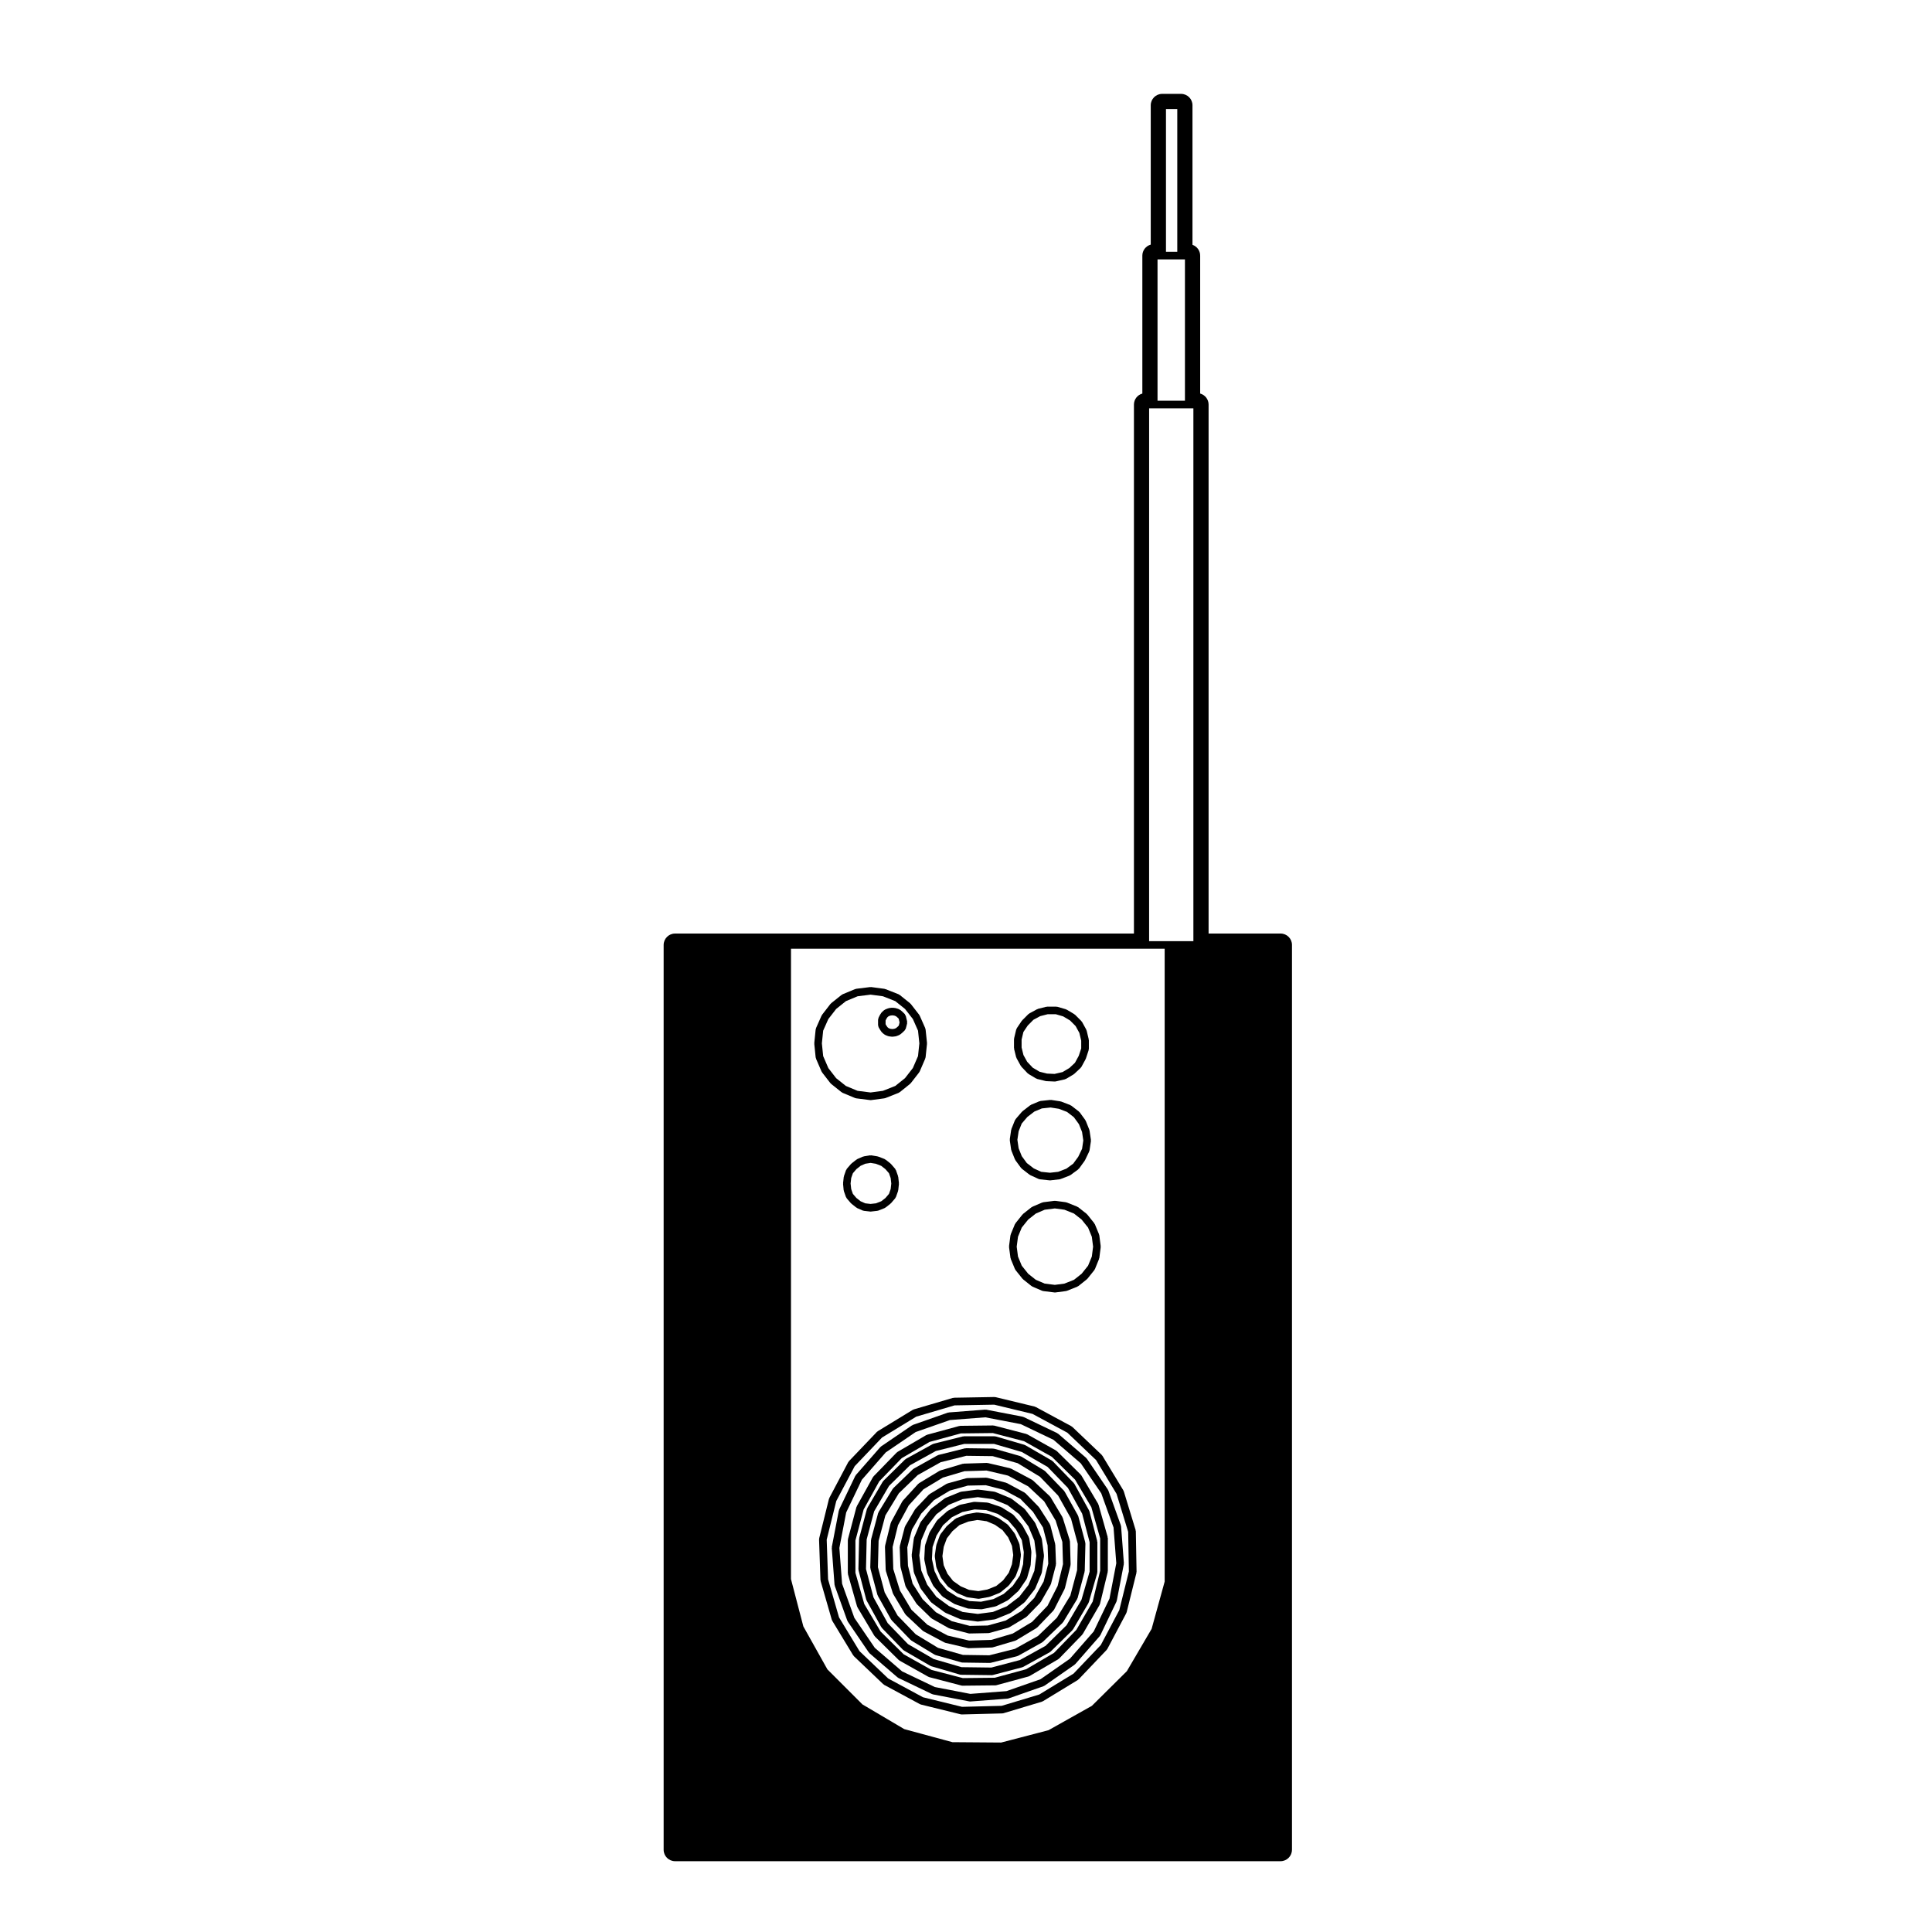 <?xml version="1.0" encoding="UTF-8"?>
<!-- Uploaded to: SVG Repo, www.svgrepo.com, Generator: SVG Repo Mixer Tools -->
<svg fill="#000000" width="800px" height="800px" version="1.1" viewBox="144 144 512 512" xmlns="http://www.w3.org/2000/svg">
 <g>
  <path d="m390.29 550.2-1.117 3.254c-0.016 0.047 0.016 0.09 0.012 0.133-0.012 0.055-0.059 0.086-0.066 0.141l-0.18 3.441c0 0.051 0.047 0.086 0.051 0.137 0.004 0.047-0.035 0.082-0.023 0.125l0.734 3.438c0.012 0.051 0.055 0.074 0.074 0.117 0.012 0.035-0.016 0.074 0.004 0.105l1.492 3.066c0.023 0.055 0.082 0.082 0.109 0.125 0.02 0.023 0.004 0.066 0.031 0.09l2.223 2.594c0.035 0.039 0.098 0.023 0.125 0.059 0.051 0.047 0.051 0.105 0.105 0.141l2.973 1.855c0.047 0.031 0.102 0.02 0.145 0.047 0.023 0.012 0.035 0.047 0.066 0.055l3.352 1.125c0.086 0.023 0.168 0.035 0.25 0.047 0.004 0 0.012 0.004 0.016 0.004h0.035c0.012 0 0.016 0.004 0.02 0.004h0.004l3.273 0.176c0.02 0.004 0.035 0.004 0.055 0.004 0.07 0 0.137-0.012 0.207-0.023l3.531-0.734c0.023-0.004 0.035-0.031 0.059-0.039 0.059-0.016 0.121-0.016 0.188-0.047l2.973-1.492c0.039-0.02 0.051-0.07 0.086-0.102 0.039-0.023 0.098-0.016 0.133-0.051l2.606-2.324c0.039-0.035 0.031-0.09 0.066-0.125 0.023-0.031 0.074-0.02 0.102-0.055l2.035-2.973c0.031-0.047 0.012-0.098 0.031-0.137 0.031-0.059 0.09-0.098 0.105-0.156l0.926-3.254c0.012-0.039-0.02-0.074-0.016-0.109 0.012-0.039 0.051-0.066 0.051-0.105l0.195-3.43c0.004-0.039-0.035-0.07-0.035-0.105-0.004-0.039 0.031-0.07 0.023-0.109l-0.559-3.441c-0.012-0.059-0.07-0.09-0.09-0.141-0.02-0.059 0.012-0.121-0.02-0.176l-1.672-3.062c-0.02-0.035-0.066-0.035-0.086-0.07-0.02-0.031-0.012-0.074-0.035-0.105l-2.223-2.602c-0.035-0.047-0.098-0.035-0.137-0.07-0.039-0.039-0.047-0.105-0.098-0.133l-2.973-1.859c-0.039-0.023-0.09-0.004-0.125-0.02-0.039-0.02-0.051-0.066-0.09-0.082l-3.344-1.113c-0.051-0.016-0.098 0.02-0.141 0.012-0.047-0.012-0.074-0.055-0.121-0.059l-3.352-0.188c-0.016-0.004-0.035-0.004-0.055-0.004-0.039 0-0.07 0.039-0.105 0.047-0.035 0.004-0.066-0.023-0.102-0.02l-3.523 0.742c-0.047 0.012-0.066 0.059-0.105 0.074-0.039 0.016-0.09-0.016-0.133 0.012l-2.977 1.48c-0.039 0.02-0.051 0.074-0.086 0.102-0.047 0.031-0.105 0.016-0.141 0.051l-2.594 2.324c-0.039 0.035-0.031 0.098-0.066 0.133-0.031 0.039-0.09 0.039-0.117 0.086l-1.859 2.973c-0.023 0.035 0 0.082-0.02 0.117-0.016 0.02-0.066 0.047-0.082 0.082zm5.996-4.133 2.727-1.355 3.266-0.695 3.074 0.172 3.094 1.027 2.754 1.727 2.055 2.398 1.543 2.828 0.52 3.164-0.188 3.195-0.852 2.992-1.879 2.746-2.41 2.144-2.746 1.375-3.266 0.684-3.059-0.168-3.109-1.043-2.754-1.719-2.023-2.371-1.379-2.836-0.684-3.18 0.168-3.18 1.031-3.008 1.727-2.75z"/>
  <path d="m382.43 554 0.188 5.109c0 0.047 0.047 0.07 0.051 0.109 0.004 0.035-0.023 0.07-0.016 0.105l1.305 5.012c0.016 0.066 0.074 0.098 0.102 0.145 0.02 0.047 0 0.098 0.023 0.137l2.785 4.359c0.02 0.031 0.07 0.02 0.09 0.051 0.035 0.039 0.02 0.102 0.059 0.133l3.719 3.629c0.035 0.035 0.09 0.023 0.125 0.055 0.035 0.023 0.039 0.074 0.082 0.102l4.453 2.508c0.059 0.031 0.117 0.031 0.176 0.051 0.031 0.012 0.039 0.039 0.07 0.051l5.019 1.301c0.086 0.023 0.168 0.035 0.25 0.035h0.02l5.012-0.098c0.004 0 0.004-0.004 0.012-0.004 0.082 0 0.156-0.016 0.242-0.035l5.012-1.391c0.035-0.012 0.047-0.047 0.074-0.059 0.059-0.02 0.121-0.016 0.176-0.051l4.465-2.691c0.039-0.023 0.047-0.082 0.082-0.105 0.035-0.031 0.09-0.02 0.121-0.055l3.523-3.621c0.039-0.039 0.023-0.105 0.059-0.145 0.023-0.031 0.074-0.02 0.098-0.055l2.606-4.559c0.02-0.039 0-0.086 0.016-0.121 0.02-0.047 0.07-0.07 0.086-0.121l1.305-5.008c0.016-0.051-0.023-0.098-0.02-0.141 0.004-0.055 0.055-0.098 0.055-0.145l-0.188-5.113c0-0.039-0.047-0.07-0.051-0.105-0.004-0.035 0.023-0.07 0.016-0.105l-1.301-5.008c-0.016-0.055-0.074-0.082-0.098-0.125-0.023-0.055 0-0.109-0.031-0.16l-2.793-4.367c-0.02-0.031-0.066-0.031-0.09-0.059-0.02-0.031-0.012-0.074-0.039-0.105l-3.527-3.621c-0.039-0.039-0.105-0.031-0.145-0.066-0.047-0.031-0.051-0.098-0.102-0.117l-4.644-2.504c-0.039-0.02-0.082 0.004-0.121-0.016-0.039-0.016-0.055-0.066-0.102-0.074l-5.008-1.305c-0.051-0.016-0.086 0.023-0.125 0.016-0.051-0.004-0.082-0.051-0.125-0.051h-0.02l-5.023 0.102c-0.051 0-0.082 0.051-0.121 0.055-0.051 0.004-0.086-0.023-0.125-0.016l-5.012 1.387c-0.051 0.016-0.066 0.066-0.105 0.086-0.051 0.02-0.102-0.004-0.141 0.023l-4.457 2.691c-0.047 0.023-0.047 0.082-0.082 0.105-0.047 0.031-0.102 0.02-0.133 0.059l-3.527 3.719c-0.031 0.035-0.02 0.082-0.047 0.109-0.023 0.031-0.074 0.035-0.098 0.074l-2.613 4.445c-0.023 0.047 0 0.09-0.02 0.133-0.02 0.051-0.07 0.07-0.086 0.117l-1.309 5.019c-0.016 0.051 0.023 0.098 0.02 0.141-0.004 0.059-0.051 0.098-0.051 0.148zm5.719-8.895 3.367-3.547 4.219-2.543 4.746-1.316 4.769-0.098 4.758 1.234 4.387 2.367 3.356 3.445 2.648 4.152 1.223 4.727 0.176 4.875-1.23 4.727-2.473 4.336-3.352 3.441-4.227 2.555-4.746 1.316-4.766 0.098-4.742-1.23-4.223-2.379-3.547-3.465-2.637-4.125-1.234-4.734-0.176-4.867 1.234-4.731z"/>
  <path d="m386.16 551.79-0.555 4.277c-0.004 0.051 0.035 0.086 0.035 0.125 0 0.039-0.039 0.082-0.035 0.125l0.555 4.277c0.004 0.055 0.055 0.082 0.07 0.125 0.012 0.047-0.02 0.09 0 0.133l1.672 3.988c0.02 0.055 0.074 0.082 0.105 0.121 0.016 0.031 0 0.07 0.023 0.102l2.606 3.441c0.031 0.039 0.09 0.023 0.121 0.059 0.039 0.047 0.035 0.105 0.086 0.141l3.527 2.594c0.039 0.031 0.09 0.02 0.125 0.047 0.031 0.016 0.035 0.055 0.07 0.07l3.894 1.676c0.074 0.031 0.145 0.035 0.223 0.051 0.02 0 0.031 0.02 0.051 0.023l4.273 0.555c0.047 0.004 0.086 0.012 0.125 0.012 0.039 0 0.086-0.004 0.125-0.012l4.277-0.555c0.016 0 0.023-0.02 0.039-0.023 0.074-0.012 0.141-0.012 0.211-0.039l3.894-1.578c0.039-0.016 0.051-0.066 0.086-0.086 0.051-0.023 0.105-0.016 0.145-0.051l3.535-2.691c0.047-0.035 0.039-0.09 0.074-0.125 0.031-0.031 0.086-0.02 0.109-0.055l2.602-3.344c0.023-0.031 0.012-0.074 0.031-0.105 0.031-0.047 0.082-0.07 0.105-0.121l1.668-3.988c0.02-0.047-0.012-0.086 0-0.125 0.016-0.051 0.066-0.082 0.07-0.125l0.559-4.273c0.004-0.051-0.035-0.086-0.035-0.133 0-0.047 0.039-0.086 0.035-0.133l-0.559-4.277c-0.004-0.051-0.055-0.074-0.07-0.117-0.012-0.047 0.02-0.098 0-0.137l-1.668-3.996c-0.02-0.047-0.074-0.055-0.102-0.102-0.02-0.035 0-0.086-0.031-0.117l-2.602-3.441c-0.031-0.039-0.086-0.035-0.117-0.07-0.031-0.035-0.031-0.098-0.07-0.121l-3.352-2.602c-0.039-0.031-0.098-0.016-0.137-0.039-0.039-0.023-0.051-0.074-0.098-0.098l-4.086-1.676c-0.047-0.02-0.09 0.012-0.137 0-0.047-0.016-0.07-0.066-0.117-0.07l-4.277-0.551c-0.055-0.004-0.082 0.035-0.125 0.035-0.047 0-0.082-0.039-0.125-0.035l-4.273 0.551c-0.051 0.004-0.07 0.055-0.109 0.066-0.051 0.016-0.098-0.02-0.137 0l-3.894 1.586c-0.047 0.02-0.059 0.074-0.102 0.102-0.047 0.023-0.098 0.004-0.133 0.035l-3.527 2.684c-0.039 0.031-0.035 0.082-0.066 0.109-0.035 0.035-0.098 0.031-0.121 0.07l-2.606 3.344c-0.031 0.039-0.016 0.098-0.035 0.133-0.023 0.047-0.082 0.055-0.102 0.102l-1.672 3.988c-0.02 0.051 0.012 0.102 0 0.145 0 0.051-0.051 0.07-0.055 0.121zm5.992-6.492 3.305-2.519 3.664-1.496 4.004-0.52 4.019 0.523 3.828 1.57 3.144 2.438 2.43 3.215 1.57 3.769 0.523 4.012-0.523 4.004-1.566 3.734-2.445 3.148-3.316 2.523-3.664 1.484-4.012 0.523-4-0.523-3.648-1.578-3.309-2.434-2.438-3.223-1.57-3.75-0.523-4.012 0.523-4.012 1.57-3.734z"/>
  <path d="m394.91 548.43-1.668 2.137c-0.035 0.047-0.016 0.105-0.039 0.145-0.031 0.051-0.098 0.07-0.109 0.121l-0.926 2.508c-0.016 0.035 0.016 0.07 0.004 0.105-0.012 0.039-0.055 0.059-0.059 0.105l-0.379 2.684c-0.012 0.055 0.035 0.09 0.035 0.141 0 0.051-0.047 0.09-0.035 0.137l0.379 2.699c0.012 0.055 0.059 0.086 0.074 0.137 0.016 0.047-0.016 0.09 0.004 0.133l1.113 2.508c0.023 0.051 0.074 0.074 0.105 0.117 0.016 0.031 0.004 0.066 0.023 0.098l1.668 2.137c0.031 0.039 0.09 0.023 0.121 0.059 0.039 0.047 0.039 0.105 0.09 0.141l2.231 1.57c0.035 0.023 0.082 0.02 0.117 0.039 0.031 0.016 0.035 0.055 0.07 0.07l2.414 1.02c0.07 0.031 0.137 0.031 0.211 0.047 0.016 0 0.023 0.02 0.047 0.023l2.793 0.379c0.051 0.004 0.098 0.012 0.137 0.012 0.059 0 0.117-0.004 0.176-0.016l2.602-0.469c0.016-0.004 0.023-0.02 0.039-0.023 0.051-0.016 0.105-0.012 0.152-0.031l2.606-1.023c0.051-0.02 0.059-0.082 0.105-0.105 0.051-0.031 0.109-0.02 0.16-0.059l2.039-1.676c0.039-0.031 0.031-0.086 0.066-0.121 0.031-0.031 0.082-0.016 0.105-0.051l1.668-2.223c0.023-0.035 0.012-0.082 0.031-0.109 0.031-0.051 0.086-0.082 0.105-0.137l0.938-2.504c0.016-0.039-0.016-0.074-0.004-0.105 0.012-0.047 0.055-0.066 0.059-0.105l0.371-2.695c0.004-0.051-0.035-0.09-0.035-0.137s0.039-0.09 0.035-0.137l-0.371-2.695c-0.012-0.055-0.059-0.082-0.074-0.121-0.016-0.051 0.016-0.102-0.004-0.145l-1.117-2.504c-0.02-0.047-0.07-0.051-0.098-0.09-0.023-0.039-0.004-0.09-0.035-0.121l-1.672-2.137c-0.035-0.047-0.098-0.039-0.133-0.074-0.035-0.039-0.035-0.102-0.082-0.125l-2.227-1.57c-0.035-0.023-0.074-0.004-0.105-0.023-0.039-0.02-0.047-0.07-0.086-0.086l-2.414-1.023c-0.051-0.02-0.098 0.012-0.141 0-0.047-0.016-0.07-0.066-0.117-0.07l-2.785-0.367c-0.055-0.004-0.098 0.039-0.145 0.039-0.059 0-0.102-0.047-0.156-0.035l-2.606 0.457c-0.039 0.004-0.055 0.047-0.09 0.055-0.039 0.012-0.07-0.016-0.105 0l-2.594 1.02c-0.059 0.023-0.074 0.09-0.125 0.121s-0.109 0.016-0.16 0.055l-2.051 1.773c-0.031 0.023-0.02 0.066-0.047 0.098-0.039 0.004-0.082-0.004-0.102 0.027zm3.371-0.273 2.348-0.926 2.348-0.414 2.484 0.328 2.211 0.941 2.004 1.414 1.5 1.918 1.008 2.258 0.332 2.418-0.336 2.445-0.848 2.266-1.512 2.016-1.809 1.484-2.371 0.938-2.348 0.422-2.488-0.336-2.207-0.938-2.012-1.414-1.496-1.914-1.004-2.266-0.336-2.418 0.344-2.449 0.832-2.258 1.5-1.918z"/>
  <path d="m380.05 547.6-1.492 6.031c-0.012 0.051 0.023 0.09 0.02 0.137s-0.051 0.086-0.051 0.133l0.188 6.133c0 0.051 0.051 0.082 0.059 0.125 0.004 0.051-0.031 0.098-0.016 0.141l1.859 5.945c0.016 0.047 0.059 0.07 0.082 0.105 0.016 0.035-0.004 0.074 0.016 0.105l3.164 5.297c0.023 0.039 0.082 0.023 0.105 0.059 0.035 0.051 0.023 0.109 0.07 0.156l4.453 4.176c0.035 0.035 0.09 0.023 0.125 0.055 0.039 0.023 0.047 0.082 0.09 0.105l5.57 2.973c0.055 0.031 0.121 0.023 0.18 0.047 0.023 0.012 0.035 0.039 0.059 0.047l5.949 1.391c0.082 0.02 0.156 0.031 0.23 0.031h0.031l6.121-0.188c0.004 0 0.012-0.004 0.016-0.004 0.082-0.004 0.16-0.016 0.242-0.039l5.949-1.758c0.031-0.012 0.039-0.047 0.07-0.055 0.055-0.023 0.109-0.02 0.168-0.051l5.387-3.254c0.039-0.023 0.047-0.082 0.082-0.105 0.039-0.031 0.098-0.02 0.125-0.055l4.273-4.465c0.023-0.031 0.016-0.07 0.039-0.102 0.039-0.051 0.102-0.082 0.133-0.141l2.785-5.477c0.02-0.035-0.004-0.074 0.012-0.105 0.016-0.039 0.059-0.066 0.07-0.105l1.484-6.031c0.012-0.051-0.023-0.09-0.02-0.137 0.004-0.047 0.051-0.086 0.051-0.133l-0.18-6.137c0-0.051-0.055-0.074-0.066-0.121-0.004-0.051 0.031-0.102 0.016-0.145l-1.859-5.941c-0.016-0.039-0.059-0.055-0.074-0.09-0.02-0.047 0.004-0.09-0.02-0.125l-3.16-5.301c-0.031-0.047-0.086-0.051-0.117-0.09-0.031-0.039-0.02-0.098-0.059-0.125l-4.457-4.18c-0.035-0.035-0.09-0.02-0.125-0.051s-0.047-0.086-0.09-0.105l-5.57-2.969c-0.039-0.02-0.09 0-0.133-0.012-0.047-0.02-0.059-0.07-0.105-0.082l-5.941-1.395c-0.047-0.012-0.074 0.02-0.117 0.02-0.039-0.012-0.07-0.051-0.109-0.051h-0.031l-6.133 0.188c-0.051 0.004-0.074 0.051-0.121 0.059-0.047 0.004-0.09-0.031-0.133-0.02l-5.945 1.773c-0.047 0.012-0.059 0.059-0.105 0.082-0.047 0.02-0.09-0.004-0.133 0.02l-5.391 3.254c-0.047 0.031-0.051 0.09-0.09 0.117-0.039 0.035-0.102 0.023-0.133 0.066l-4.082 4.457c-0.031 0.035-0.02 0.082-0.047 0.117-0.023 0.035-0.082 0.039-0.102 0.082l-2.973 5.481c-0.023 0.047 0 0.09-0.016 0.133 0 0.031-0.066 0.059-0.078 0.102zm4.781-4.66 3.891-4.254 5.16-3.113 5.699-1.691 5.856-0.176 5.684 1.34 5.352 2.848 4.246 3.981 3.039 5.098 1.777 5.668 0.172 5.875-1.422 5.773-2.672 5.246-4.082 4.266-5.152 3.113-5.684 1.676-5.883 0.176-5.672-1.328-5.352-2.852-4.242-3.977-3.043-5.094-1.773-5.688-0.176-5.856 1.426-5.769z"/>
  <path d="m376.78 415.93c0.023 0.082-0.012 0.168 0.035 0.25l0.367 0.648c0.004 0.012 0.023 0.004 0.031 0.016 0.012 0.02 0 0.039 0.012 0.051l0.371 0.559c0.023 0.035 0.082 0.02 0.105 0.055 0.039 0.047 0.035 0.109 0.082 0.152l0.551 0.465c0.055 0.047 0.121 0.035 0.18 0.07 0.047 0.02 0.059 0.082 0.105 0.102l0.746 0.289c0.07 0.031 0.137 0.031 0.207 0.039 0.02 0.004 0.023 0.02 0.039 0.02l0.742 0.09c0.039 0 0.082 0.004 0.109 0.004 0.031 0 0.074-0.004 0.109-0.004l0.742-0.09c0.016 0 0.023-0.02 0.039-0.02 0.07-0.012 0.137-0.012 0.207-0.039l0.742-0.289c0.051-0.02 0.059-0.074 0.105-0.102 0.059-0.031 0.125-0.02 0.18-0.07l0.555-0.465c0.016-0.012 0.012-0.031 0.02-0.039 0.016-0.012 0.035-0.004 0.047-0.02l0.559-0.551c0.047-0.051 0.035-0.109 0.07-0.16 0.066-0.098 0.156-0.16 0.191-0.281l0.18-0.648c0-0.012-0.004-0.012 0-0.02 0-0.012 0.012-0.012 0.012-0.02l0.18-0.746c0.02-0.082-0.035-0.152-0.039-0.238 0.004-0.086 0.059-0.156 0.039-0.242l-0.18-0.734-0.18-0.742c-0.023-0.102-0.109-0.137-0.16-0.215-0.047-0.09-0.035-0.191-0.105-0.266l-0.559-0.551c-0.012-0.012-0.023-0.012-0.039-0.02-0.012-0.012-0.004-0.031-0.02-0.039l-0.555-0.469c-0.051-0.047-0.117-0.023-0.172-0.055-0.055-0.031-0.07-0.102-0.125-0.117l-0.742-0.277c-0.039-0.016-0.082 0.016-0.121 0.004-0.039-0.012-0.066-0.055-0.105-0.066l-0.742-0.09c-0.039 0-0.074 0.035-0.117 0.039-0.039 0-0.074-0.039-0.117-0.039l-0.742 0.09c-0.047 0.012-0.066 0.051-0.105 0.066-0.047 0.012-0.082-0.02-0.121-0.004l-0.746 0.277c-0.066 0.02-0.082 0.09-0.133 0.121s-0.117 0.016-0.168 0.055l-0.551 0.469c-0.039 0.035-0.031 0.086-0.066 0.121-0.035 0.035-0.098 0.039-0.121 0.082l-0.371 0.559c-0.016 0.02 0 0.047-0.016 0.07-0.016 0.02-0.047 0.02-0.055 0.051l-0.367 0.746c-0.039 0.074 0 0.152-0.016 0.23-0.02 0.074-0.09 0.125-0.09 0.211v1.48c-0.016 0.094 0.062 0.16 0.086 0.246zm3.695-2.852 0.508 0.059 0.457 0.172 0.414 0.348 0.312 0.309 0.109 0.473v0.004l0.121 0.5-0.121 0.516-0.102 0.352-0.336 0.332-0.402 0.332-0.457 0.176-0.508 0.059-0.504-0.059-0.469-0.176-0.312-0.266-0.289-0.422-0.207-0.363v-0.988l0.238-0.484 0.262-0.387 0.301-0.25 0.469-0.176z"/>
  <path d="m434.79 552.57c0-0.051-0.047-0.082-0.055-0.125-0.004-0.047 0.031-0.086 0.02-0.125l-2.039-7.805c-0.012-0.051-0.059-0.066-0.082-0.105-0.016-0.039 0.004-0.086-0.016-0.121l-3.898-7.059c-0.023-0.047-0.082-0.051-0.105-0.09-0.031-0.035-0.016-0.09-0.051-0.121l-5.57-5.769c-0.035-0.039-0.09-0.031-0.125-0.059-0.035-0.031-0.047-0.09-0.09-0.109l-7.059-4.09c-0.039-0.023-0.086 0-0.125-0.02-0.039-0.016-0.055-0.066-0.102-0.082l-7.613-2.223c-0.051-0.012-0.098 0.023-0.141 0.02-0.055-0.012-0.086-0.059-0.137-0.059h-8.172c-0.047 0-0.074 0.047-0.117 0.051-0.047 0.012-0.086-0.031-0.125-0.02l-7.801 1.949c-0.047 0.016-0.066 0.066-0.105 0.082-0.039 0.02-0.09-0.004-0.133 0.02l-7.062 3.894c-0.047 0.02-0.051 0.082-0.09 0.105-0.039 0.023-0.098 0.02-0.133 0.055l-5.758 5.668c-0.035 0.035-0.023 0.086-0.051 0.121-0.035 0.039-0.09 0.039-0.109 0.086l-4.086 6.969c-0.023 0.047 0 0.098-0.02 0.137-0.02 0.039-0.07 0.066-0.086 0.109l-2.047 7.707c-0.012 0.039 0.02 0.074 0.016 0.109-0.004 0.047-0.051 0.074-0.051 0.121l-0.188 8.082c0 0.055 0.047 0.09 0.055 0.137 0.004 0.051-0.035 0.098-0.02 0.141l2.051 7.801c0.016 0.051 0.059 0.074 0.082 0.121 0.016 0.035-0.004 0.074 0.016 0.105l3.894 7.055c0.02 0.035 0.074 0.023 0.102 0.059 0.031 0.047 0.016 0.105 0.059 0.152l5.57 5.762c0.035 0.035 0.09 0.023 0.125 0.055 0.039 0.035 0.047 0.09 0.09 0.117l7.047 4.09c0.051 0.031 0.105 0.023 0.156 0.047 0.031 0.012 0.039 0.047 0.07 0.055l7.621 2.223c0.09 0.023 0.176 0.035 0.266 0.039h0.004l8.168 0.102h0.012c0.086 0 0.172-0.012 0.258-0.035l7.809-2.051c0.031-0.012 0.039-0.039 0.066-0.051 0.055-0.02 0.109-0.016 0.168-0.047l7.047-3.894c0.047-0.023 0.051-0.082 0.09-0.105 0.039-0.023 0.098-0.02 0.125-0.055l5.769-5.656c0.047-0.047 0.031-0.105 0.066-0.152 0.031-0.035 0.086-0.02 0.105-0.059l4.082-6.969c0.02-0.035 0-0.07 0.016-0.105 0.02-0.051 0.07-0.074 0.086-0.121l2.231-7.715c0.016-0.051-0.023-0.098-0.016-0.145 0.004-0.051 0.055-0.082 0.055-0.133l0.008-8.07zm-61.293 7.231 0.176-7.828 1.984-7.453 3.949-6.742 5.562-5.477 6.832-3.769 7.535-1.883h7.914l7.344 2.144 6.836 3.961 5.379 5.562 3.773 6.82 1.98 7.551v7.812l-2.16 7.461-3.949 6.742-5.562 5.461-6.82 3.769-7.551 1.988-7.894-0.102-7.379-2.152-6.82-3.961-5.375-5.559-3.769-6.828z"/>
  <path d="m411.79 477.38c0.004 0.055 0.055 0.086 0.07 0.133 0.012 0.047-0.016 0.086 0 0.121l1.113 2.691c0.023 0.055 0.082 0.086 0.105 0.133 0.023 0.039 0.012 0.082 0.035 0.109l1.859 2.324c0.023 0.035 0.074 0.02 0.102 0.051 0.035 0.035 0.031 0.086 0.066 0.109l2.227 1.773c0.039 0.031 0.098 0.02 0.137 0.051 0.039 0.02 0.051 0.07 0.09 0.09l2.602 1.113c0.082 0.031 0.156 0.031 0.23 0.047 0.02 0.004 0.031 0.023 0.047 0.023l2.973 0.367c0.039 0.004 0.086 0.012 0.121 0.012 0.047 0 0.09-0.004 0.133-0.012l2.785-0.367c0.02 0 0.023-0.02 0.047-0.023 0.066-0.016 0.133-0.016 0.195-0.039l2.793-1.113c0.047-0.016 0.055-0.066 0.098-0.09 0.051-0.031 0.109-0.02 0.156-0.055l2.227-1.773c0.035-0.031 0.031-0.082 0.066-0.109 0.023-0.031 0.074-0.016 0.102-0.051l1.859-2.324c0.023-0.035 0.012-0.074 0.035-0.109 0.031-0.051 0.086-0.082 0.105-0.133l1.094-2.691c0.016-0.039-0.012-0.086 0-0.125 0.016-0.051 0.066-0.082 0.07-0.125l0.367-2.875c0.004-0.047-0.035-0.086-0.035-0.125 0-0.039 0.039-0.086 0.035-0.125l-0.367-2.875c-0.004-0.074-0.055-0.098-0.07-0.148-0.012-0.047 0.016-0.086 0-0.121l-1.113-2.695c-0.02-0.051-0.074-0.059-0.102-0.102-0.031-0.051-0.012-0.105-0.047-0.145l-1.859-2.324c-0.023-0.035-0.074-0.031-0.105-0.059-0.031-0.031-0.023-0.082-0.059-0.105l-2.227-1.758c-0.047-0.035-0.102-0.016-0.145-0.039-0.047-0.031-0.055-0.086-0.105-0.105l-2.793-1.117c-0.047-0.02-0.086 0.012-0.125 0-0.039-0.012-0.07-0.059-0.109-0.066l-2.785-0.371c-0.047-0.004-0.082 0.035-0.121 0.035-0.051 0-0.086-0.047-0.137-0.035l-2.973 0.371c-0.051 0.004-0.082 0.055-0.121 0.074-0.051 0.012-0.102-0.02-0.145 0l-2.602 1.117c-0.047 0.02-0.055 0.074-0.098 0.098-0.039 0.023-0.098 0.012-0.133 0.039l-2.227 1.758c-0.035 0.023-0.031 0.074-0.059 0.105-0.031 0.031-0.082 0.031-0.105 0.059l-1.859 2.324c-0.035 0.039-0.016 0.102-0.047 0.145-0.023 0.039-0.082 0.051-0.102 0.102l-1.113 2.695c-0.02 0.047 0.012 0.09 0 0.133-0.016 0.047-0.066 0.074-0.07 0.121l-0.371 2.871c-0.004 0.051 0.035 0.09 0.035 0.133 0 0.039-0.039 0.086-0.035 0.133zm6.727-11.785 2.336-1.004 2.699-0.344 2.535 0.344 2.527 1.012 2.031 1.598 1.703 2.121 0.996 2.43 0.336 2.625-0.336 2.625-0.996 2.418-1.707 2.137-2.019 1.602-2.535 1.008-2.539 0.336-2.684-0.332-2.363-1.012-2.019-1.602-1.707-2.137-0.996-2.418-0.344-2.625 0.344-2.625 0.996-2.43 1.703-2.121z"/>
  <path d="m359.79 420.61 0.367 3.621c0.004 0.059 0.059 0.102 0.082 0.152 0.012 0.055-0.02 0.105 0 0.152l1.484 3.438c0.02 0.051 0.074 0.074 0.105 0.117 0.016 0.031 0.004 0.07 0.023 0.098l2.223 2.875c0.023 0.031 0.074 0.02 0.102 0.051 0.035 0.039 0.031 0.09 0.07 0.121l2.793 2.227c0.047 0.035 0.105 0.031 0.152 0.055 0.039 0.023 0.051 0.074 0.09 0.09l3.344 1.391c0.07 0.031 0.141 0.031 0.215 0.047 0.02 0.004 0.023 0.023 0.047 0.023l3.715 0.469c0.047 0.004 0.09 0.012 0.125 0.012 0.047 0 0.09-0.004 0.133-0.012l3.527-0.469c0.016 0 0.023-0.02 0.039-0.023 0.07-0.012 0.133-0.016 0.195-0.035l3.527-1.395c0.047-0.016 0.055-0.07 0.098-0.09 0.055-0.031 0.117-0.02 0.168-0.059l2.777-2.234c0.039-0.035 0.035-0.086 0.066-0.121 0.031-0.023 0.082-0.016 0.105-0.051l2.231-2.871c0.023-0.031 0.012-0.07 0.031-0.102 0.023-0.051 0.082-0.07 0.102-0.121l1.48-3.438c0.02-0.047-0.012-0.098 0-0.141 0.02-0.059 0.074-0.09 0.082-0.145l0.379-3.633c0.004-0.039-0.031-0.066-0.031-0.105 0-0.039 0.035-0.066 0.031-0.105l-0.379-3.621c-0.004-0.059-0.066-0.098-0.082-0.145-0.016-0.051 0.02-0.105-0.004-0.156l-1.48-3.344c-0.02-0.039-0.066-0.051-0.09-0.086-0.023-0.039-0.004-0.09-0.035-0.121l-2.231-2.871c-0.031-0.039-0.082-0.035-0.105-0.066-0.031-0.035-0.023-0.086-0.059-0.105l-2.785-2.231c-0.047-0.035-0.105-0.016-0.145-0.047-0.051-0.031-0.059-0.09-0.109-0.105l-3.527-1.387c-0.039-0.02-0.086 0.012-0.125 0-0.039-0.012-0.066-0.059-0.105-0.066l-3.527-0.469c-0.047-0.012-0.086 0.035-0.125 0.035-0.051 0-0.086-0.047-0.133-0.035l-3.742 0.461c-0.051 0.004-0.074 0.055-0.117 0.07-0.051 0.016-0.098-0.02-0.141 0l-3.344 1.391c-0.051 0.02-0.059 0.082-0.105 0.102-0.047 0.031-0.102 0.012-0.137 0.047l-2.793 2.231c-0.035 0.023-0.031 0.074-0.059 0.105-0.031 0.031-0.082 0.023-0.105 0.066l-2.223 2.871c-0.031 0.035-0.012 0.086-0.035 0.121-0.02 0.035-0.07 0.047-0.09 0.086l-1.484 3.344c-0.023 0.051 0.012 0.105-0.004 0.156-0.016 0.059-0.074 0.09-0.082 0.145l-0.367 3.621c-0.004 0.039 0.031 0.066 0.031 0.105-0.012 0.039-0.039 0.07-0.035 0.109zm5.805-9.23 2.59-2.07 3.09-1.285 3.445-0.434 3.273 0.434 3.269 1.289 2.574 2.066 2.09 2.684 1.359 3.074 0.352 3.367-0.352 3.375-1.367 3.164-2.086 2.684-2.574 2.062-3.269 1.289-3.273 0.438-3.445-0.434-3.094-1.289-2.59-2.066-2.066-2.676-1.371-3.18-0.344-3.371 0.344-3.367 1.367-3.074z"/>
  <path d="m367.58 459.44c0.004 0.047 0.051 0.074 0.059 0.109 0.012 0.035-0.02 0.082-0.004 0.109l0.555 1.578c0.031 0.082 0.102 0.117 0.141 0.188 0.023 0.039 0.012 0.102 0.047 0.137l1.117 1.301c0.02 0.02 0.059 0.012 0.086 0.039 0.031 0.023 0.023 0.07 0.055 0.098l1.301 1.023c0.039 0.035 0.098 0.023 0.137 0.047 0.035 0.023 0.039 0.07 0.082 0.09l1.484 0.648c0.082 0.039 0.16 0.039 0.246 0.055 0.02 0.004 0.031 0.023 0.051 0.023l1.672 0.188c0.039 0.012 0.082 0.012 0.109 0.012 0.031 0 0.074 0 0.109-0.012l1.672-0.188c0.016 0 0.023-0.02 0.039-0.02 0.074-0.012 0.141-0.012 0.215-0.039l1.668-0.66c0.047-0.016 0.055-0.07 0.098-0.09 0.051-0.031 0.109-0.02 0.156-0.055l1.305-1.023c0.031-0.023 0.023-0.066 0.055-0.098 0.023-0.023 0.07-0.016 0.098-0.047l1.113-1.301c0.035-0.039 0.02-0.098 0.047-0.137 0.047-0.066 0.109-0.105 0.137-0.18l0.559-1.57c0.016-0.039-0.016-0.082-0.004-0.117s0.055-0.07 0.059-0.109l0.18-1.672c0.004-0.039-0.031-0.07-0.031-0.105s0.035-0.07 0.031-0.105l-0.18-1.668c-0.004-0.047-0.051-0.07-0.059-0.105-0.012-0.035 0.02-0.082 0.004-0.117l-0.559-1.582c-0.023-0.07-0.098-0.09-0.125-0.141-0.031-0.051-0.016-0.125-0.059-0.18l-1.113-1.289c-0.023-0.031-0.066-0.02-0.09-0.051-0.023-0.02-0.02-0.066-0.051-0.09l-1.305-1.027c-0.047-0.035-0.105-0.016-0.152-0.047-0.047-0.023-0.059-0.086-0.105-0.105l-1.668-0.648c-0.039-0.016-0.074 0.016-0.109 0.004-0.035-0.012-0.051-0.055-0.09-0.059l-1.672-0.277c-0.059-0.012-0.105 0.039-0.16 0.039-0.055 0-0.105-0.051-0.16-0.039l-1.672 0.277c-0.047 0.012-0.066 0.055-0.105 0.07-0.047 0.012-0.09-0.02-0.133 0l-1.484 0.648c-0.047 0.02-0.055 0.074-0.098 0.102-0.039 0.023-0.09 0.004-0.125 0.039l-1.301 1.023c-0.031 0.023-0.023 0.066-0.051 0.09-0.023 0.023-0.066 0.02-0.09 0.047l-1.117 1.293c-0.047 0.051-0.023 0.117-0.059 0.176-0.035 0.059-0.105 0.082-0.125 0.145l-0.555 1.582c-0.016 0.039 0.016 0.082 0.004 0.117s-0.055 0.066-0.059 0.105l-0.18 1.668c-0.004 0.039 0.031 0.07 0.031 0.105s-0.035 0.07-0.031 0.105zm7.133-7.258 1.402 0.227 1.426 0.559 1.125 0.887 0.922 1.062 0.453 1.289 0.16 1.449-0.16 1.449-0.453 1.285-0.938 1.098-1.098 0.855-1.406 0.551-1.43 0.16-1.402-0.156-1.234-0.539-1.133-0.891-0.922-1.074-0.449-1.281-0.16-1.461 0.16-1.457 0.449-1.281 0.938-1.09 1.117-0.883 1.25-0.543z"/>
  <path d="m437.57 551.55c0-0.055-0.051-0.086-0.055-0.133-0.012-0.051 0.031-0.098 0.016-0.141l-2.414-8.539c-0.016-0.051-0.066-0.066-0.086-0.105-0.02-0.039 0.004-0.09-0.02-0.125l-4.457-7.531c-0.023-0.039-0.074-0.039-0.105-0.082-0.031-0.035-0.02-0.09-0.055-0.121l-6.316-6.219c-0.039-0.035-0.098-0.023-0.133-0.055-0.035-0.031-0.039-0.082-0.086-0.105l-7.613-4.273c-0.039-0.031-0.09 0-0.125-0.02-0.047-0.02-0.066-0.07-0.105-0.082l-8.539-2.223c-0.051-0.012-0.086 0.02-0.133 0.02-0.047-0.012-0.074-0.055-0.121-0.055h-0.012l-8.734 0.098c-0.051 0-0.082 0.051-0.121 0.055-0.051 0.004-0.09-0.031-0.133-0.016l-8.535 2.324c-0.051 0.012-0.066 0.059-0.105 0.082-0.039 0.02-0.098-0.004-0.133 0.02l-7.617 4.453c-0.047 0.023-0.051 0.086-0.09 0.109-0.039 0.023-0.098 0.02-0.125 0.059l-6.133 6.312c-0.035 0.039-0.023 0.098-0.055 0.133-0.023 0.039-0.082 0.039-0.105 0.086l-4.273 7.707c-0.023 0.039 0 0.086-0.016 0.125-0.02 0.039-0.07 0.059-0.082 0.105l-2.238 8.457c-0.016 0.047 0.023 0.086 0.02 0.125-0.012 0.051-0.055 0.082-0.055 0.125v8.82c0 0.055 0.051 0.086 0.055 0.133 0.012 0.051-0.031 0.098-0.016 0.141l2.418 8.535c0.016 0.055 0.066 0.082 0.09 0.125 0.016 0.035-0.004 0.074 0.016 0.105l4.465 7.523c0.02 0.035 0.07 0.023 0.098 0.055 0.035 0.051 0.02 0.105 0.066 0.152l6.312 6.223c0.035 0.035 0.098 0.023 0.133 0.055 0.035 0.031 0.039 0.086 0.086 0.105l7.617 4.273c0.055 0.031 0.109 0.023 0.172 0.047 0.023 0.012 0.035 0.039 0.066 0.051l8.539 2.227c0.09 0.023 0.172 0.035 0.258 0.035h0.012l8.727-0.09h0.004c0.086-0.004 0.168-0.012 0.25-0.035l8.551-2.324c0.035-0.012 0.047-0.047 0.074-0.055 0.059-0.023 0.117-0.02 0.172-0.051l7.617-4.465c0.047-0.023 0.051-0.086 0.086-0.109 0.039-0.031 0.098-0.02 0.125-0.055l6.121-6.312c0.039-0.039 0.023-0.102 0.059-0.141 0.02-0.035 0.07-0.02 0.09-0.055l4.457-7.707c0.023-0.039 0-0.09 0.02-0.125 0.02-0.055 0.074-0.086 0.09-0.141l2.047-8.453c0.012-0.047-0.023-0.082-0.02-0.117 0.004-0.047 0.051-0.074 0.051-0.117l0.004-8.824zm-4 16.895-4.316 7.473-5.941 6.125-7.387 4.324-8.297 2.254-8.469 0.09-8.277-2.16-7.391-4.141-6.133-6.047-4.316-7.281-2.348-8.281v-8.555l2.176-8.211 4.137-7.465 5.945-6.133 7.387-4.312 8.277-2.254 8.488-0.098 8.281 2.16 7.371 4.137 6.144 6.047 4.312 7.285 2.344 8.289v8.57z"/>
  <path d="m441.84 558.25-0.742-9.754c-0.004-0.051-0.051-0.082-0.059-0.125-0.012-0.047 0.02-0.09 0.004-0.133l-3.336-9.285c-0.016-0.047-0.07-0.059-0.098-0.105-0.02-0.039 0-0.086-0.023-0.121l-5.57-8.172c-0.023-0.039-0.082-0.039-0.109-0.082-0.031-0.031-0.023-0.09-0.059-0.117l-7.438-6.41c-0.039-0.035-0.09-0.016-0.125-0.047-0.039-0.023-0.051-0.082-0.098-0.102l-8.914-4.273c-0.047-0.023-0.09 0.004-0.137-0.012-0.039-0.016-0.059-0.066-0.105-0.074l-9.664-1.859c-0.047-0.012-0.086 0.031-0.125 0.023-0.055 0-0.082-0.051-0.141-0.039l-9.656 0.746c-0.051 0.004-0.074 0.051-0.117 0.059-0.051 0.012-0.09-0.02-0.137-0.012l-9.301 3.269c-0.051 0.02-0.059 0.074-0.105 0.102-0.039 0.02-0.09 0-0.125 0.023l-8.172 5.57c-0.039 0.023-0.039 0.082-0.07 0.105-0.039 0.031-0.098 0.02-0.121 0.059l-6.5 7.43c-0.035 0.039-0.02 0.098-0.047 0.137-0.031 0.039-0.086 0.051-0.105 0.098l-4.273 8.918c-0.02 0.047 0.004 0.09-0.004 0.133-0.016 0.047-0.066 0.066-0.074 0.105l-1.855 9.656c-0.012 0.051 0.031 0.09 0.031 0.137-0.004 0.047-0.051 0.082-0.047 0.125l0.734 9.754c0.004 0.051 0.051 0.082 0.059 0.125 0.012 0.047-0.02 0.09-0.004 0.137l3.34 9.289c0.02 0.055 0.07 0.082 0.102 0.125 0.016 0.031 0 0.07 0.02 0.102l5.57 8.172c0.023 0.035 0.074 0.023 0.102 0.055 0.039 0.047 0.031 0.105 0.074 0.141l7.43 6.402c0.039 0.035 0.098 0.023 0.141 0.055 0.035 0.023 0.047 0.074 0.086 0.098l8.922 4.273c0.059 0.031 0.121 0.023 0.188 0.047 0.02 0.004 0.031 0.031 0.055 0.035l9.656 1.863c0.066 0.016 0.125 0.02 0.191 0.02 0.023 0 0.051 0 0.082-0.004l9.84-0.746c0.012 0 0.016-0.016 0.023-0.016 0.082-0.012 0.152-0.016 0.23-0.039l9.289-3.25c0.035-0.016 0.047-0.055 0.082-0.074 0.055-0.023 0.109-0.016 0.16-0.051l7.984-5.57c0.039-0.031 0.039-0.082 0.074-0.109 0.031-0.031 0.082-0.016 0.105-0.051l6.5-7.43c0.023-0.023 0.012-0.066 0.031-0.098 0.039-0.051 0.098-0.074 0.121-0.133l4.277-8.922c0.02-0.039-0.004-0.086 0.004-0.125 0.02-0.047 0.066-0.07 0.074-0.117l1.855-9.656c0.012-0.051-0.031-0.09-0.031-0.137 0.012-0.051 0.055-0.086 0.051-0.137zm-7.992 18.105-6.324 7.231-7.769 5.422-9.035 3.16-9.574 0.73-9.395-1.812-8.688-4.156-7.234-6.238-5.414-7.941-3.254-9.059-0.719-9.473 1.805-9.395 4.156-8.676 6.328-7.238 7.941-5.41 9.059-3.168 9.383-0.73 9.402 1.809 8.676 4.156 7.234 6.238 5.422 7.945 3.254 9.047 0.727 9.477-1.805 9.387z"/>
  <path d="m374.67 559.71 1.863 6.969c0.016 0.051 0.059 0.074 0.082 0.117 0.016 0.039-0.004 0.082 0.016 0.109l3.527 6.312c0.02 0.035 0.074 0.023 0.102 0.059 0.031 0.047 0.02 0.105 0.059 0.145l5.012 5.195c0.035 0.035 0.086 0.023 0.117 0.055 0.039 0.031 0.039 0.086 0.086 0.105l6.133 3.719c0.055 0.031 0.109 0.023 0.172 0.051 0.031 0.012 0.039 0.051 0.074 0.059l6.867 1.949c0.086 0.023 0.172 0.035 0.25 0.035 0.004 0 0.004 0.004 0.012 0.004l7.246 0.102h0.016c0.082 0 0.16-0.012 0.246-0.031l7.055-1.773c0.031-0.012 0.039-0.047 0.07-0.055 0.059-0.02 0.121-0.016 0.176-0.047l6.316-3.527c0.047-0.023 0.051-0.082 0.086-0.105 0.039-0.023 0.09-0.016 0.121-0.051l5.199-5.012c0.047-0.039 0.031-0.105 0.066-0.145 0.023-0.031 0.082-0.02 0.102-0.055l3.719-6.133c0.023-0.039 0-0.086 0.02-0.117 0.023-0.055 0.082-0.086 0.098-0.141l1.855-6.969c0.012-0.047-0.02-0.082-0.016-0.121 0.004-0.039 0.051-0.07 0.051-0.109l0.18-7.238c0-0.055-0.051-0.09-0.055-0.137-0.004-0.055 0.035-0.102 0.02-0.145l-1.855-6.969c-0.012-0.047-0.059-0.066-0.082-0.105-0.016-0.047 0.012-0.09-0.016-0.125l-3.531-6.316c-0.023-0.047-0.082-0.051-0.105-0.086-0.031-0.039-0.016-0.09-0.051-0.121l-5.012-5.199c-0.035-0.035-0.086-0.023-0.121-0.055-0.035-0.031-0.035-0.086-0.082-0.105l-6.144-3.723c-0.047-0.023-0.098 0-0.137-0.02-0.039-0.02-0.059-0.074-0.105-0.09l-6.867-1.945c-0.051-0.016-0.09 0.023-0.133 0.016-0.051-0.012-0.082-0.055-0.125-0.055l-7.246-0.098c-0.039 0-0.082 0.047-0.121 0.051-0.051 0.012-0.09-0.031-0.137-0.02l-7.062 1.762c-0.051 0.016-0.066 0.07-0.105 0.086-0.051 0.02-0.098-0.004-0.137 0.016l-6.309 3.531c-0.039 0.023-0.047 0.082-0.086 0.105-0.035 0.023-0.09 0.016-0.121 0.051l-5.199 5.012c-0.035 0.035-0.023 0.086-0.055 0.117-0.031 0.039-0.086 0.039-0.105 0.086l-3.734 6.129c-0.023 0.047 0 0.098-0.02 0.137-0.023 0.051-0.082 0.07-0.098 0.121l-1.859 6.969c-0.012 0.051 0.023 0.09 0.02 0.133-0.012 0.039-0.055 0.059-0.055 0.105l-0.188 7.246c0 0.055 0.051 0.09 0.055 0.137 0.012 0.059-0.027 0.098-0.012 0.148zm7.531-19.973 5.012-4.832 6.07-3.402 6.805-1.699 6.992 0.09 6.609 1.867 5.906 3.586 4.82 4.996 3.414 6.106 1.785 6.699-0.172 6.977-1.789 6.715-3.578 5.894-4.996 4.82-6.098 3.402-6.805 1.715-6.984-0.102-6.609-1.875-5.906-3.582-4.82-4.992-3.41-6.102-1.789-6.699 0.176-6.988 1.793-6.715z"/>
  <path d="m386.12 517.52c-0.047 0.02-0.066 0.07-0.105 0.09-0.047 0.02-0.098-0.004-0.137 0.02l-9.285 5.668c-0.047 0.023-0.047 0.082-0.082 0.105-0.039 0.031-0.09 0.02-0.121 0.059l-7.438 7.793c-0.035 0.039-0.023 0.098-0.051 0.137-0.035 0.039-0.09 0.047-0.109 0.09l-5.008 9.477c-0.02 0.039 0.004 0.09-0.012 0.125-0.02 0.047-0.07 0.059-0.082 0.105l-2.602 10.488c-0.012 0.051 0.023 0.09 0.02 0.137-0.004 0.055-0.051 0.086-0.051 0.137l0.371 10.777c0 0.051 0.047 0.074 0.055 0.121 0.004 0.039-0.031 0.082-0.016 0.121l2.973 10.316c0.016 0.055 0.07 0.082 0.09 0.133 0.02 0.035 0 0.074 0.02 0.105l5.566 9.184c0.02 0.039 0.074 0.023 0.102 0.059 0.035 0.047 0.023 0.105 0.07 0.145l7.801 7.438c0.035 0.035 0.098 0.023 0.133 0.055 0.035 0.023 0.039 0.082 0.086 0.105l9.473 5.109c0.055 0.031 0.109 0.023 0.168 0.047 0.031 0.012 0.039 0.039 0.07 0.051l10.59 2.602c0.086 0.02 0.16 0.031 0.242 0.031h0.023l10.77-0.277c0.004 0 0.012-0.004 0.016-0.004 0.082-0.004 0.168-0.016 0.25-0.039l10.219-3.066c0.031-0.012 0.039-0.047 0.07-0.055 0.055-0.023 0.109-0.02 0.168-0.051l9.289-5.656c0.047-0.031 0.047-0.086 0.086-0.117 0.035-0.023 0.09-0.016 0.117-0.051l7.43-7.805c0.023-0.023 0.016-0.059 0.035-0.09 0.039-0.051 0.102-0.074 0.125-0.133l5.019-9.473c0.02-0.035-0.004-0.074 0.012-0.109 0.02-0.047 0.07-0.07 0.082-0.117l2.606-10.496c0.012-0.051-0.023-0.09-0.02-0.133 0.004-0.051 0.051-0.082 0.051-0.125l-0.195-10.77c0-0.055-0.051-0.086-0.059-0.133-0.004-0.051 0.031-0.098 0.016-0.141l-3.152-10.316c-0.016-0.047-0.066-0.059-0.086-0.105-0.02-0.039 0.004-0.086-0.02-0.121l-5.566-9.191c-0.023-0.047-0.082-0.047-0.109-0.086-0.031-0.039-0.02-0.09-0.055-0.125l-7.816-7.438c-0.035-0.031-0.098-0.02-0.133-0.051s-0.039-0.082-0.086-0.105l-9.477-5.113c-0.047-0.023-0.09 0-0.133-0.016-0.039-0.016-0.066-0.07-0.105-0.082l-10.398-2.508c-0.039-0.012-0.082 0.023-0.117 0.02-0.047-0.004-0.074-0.051-0.117-0.051h-0.02l-10.77 0.191c-0.051 0-0.082 0.051-0.125 0.059-0.051 0.004-0.09-0.031-0.137-0.02zm54.504 53.18-4.902 9.25-7.231 7.586-9.082 5.535-9.949 2.992-10.508 0.266-10.344-2.535-9.23-4.977-7.602-7.246-5.426-8.949-2.902-10.078-0.363-10.516 2.535-10.23 4.883-9.238 7.246-7.598 9.07-5.535 10.148-2.984 10.516-0.188 10.145 2.445 9.238 4.984 7.602 7.246 5.43 8.957 3.078 10.066 0.188 10.5z"/>
  <path d="m411.97 448.71c0.004 0.051 0.055 0.074 0.066 0.117 0.012 0.039-0.016 0.07 0 0.105l0.934 2.324c0.02 0.051 0.07 0.082 0.102 0.121 0.02 0.031 0.004 0.07 0.023 0.102l1.492 2.039c0.031 0.039 0.086 0.023 0.109 0.059 0.039 0.039 0.035 0.105 0.086 0.141l2.039 1.578c0.039 0.031 0.09 0.02 0.125 0.047 0.031 0.016 0.035 0.059 0.07 0.074l2.227 1.023c0.086 0.039 0.172 0.047 0.258 0.059 0.023 0 0.035 0.023 0.055 0.031l2.602 0.277c0.039 0 0.074 0.004 0.105 0.004s0.074-0.004 0.109-0.004l2.414-0.277c0.016-0.004 0.02-0.02 0.035-0.02 0.074-0.016 0.141-0.016 0.211-0.039l2.414-0.926c0.039-0.02 0.047-0.059 0.086-0.082 0.051-0.031 0.105-0.02 0.152-0.051l2.039-1.496c0.055-0.039 0.055-0.105 0.098-0.156 0.039-0.031 0.102-0.02 0.125-0.059l1.484-2.047c0.016-0.023 0.004-0.051 0.016-0.074 0.023-0.035 0.059-0.047 0.082-0.086l1.117-2.324c0.023-0.051-0.004-0.102 0.012-0.145 0.016-0.047 0.07-0.086 0.082-0.141l0.371-2.504c0.012-0.055-0.035-0.098-0.039-0.145 0.004-0.055 0.051-0.098 0.039-0.145l-0.371-2.508c-0.004-0.047-0.055-0.066-0.066-0.105-0.012-0.039 0.016-0.082 0-0.117l-0.934-2.324c-0.016-0.039-0.066-0.051-0.09-0.09-0.02-0.039 0-0.09-0.031-0.125l-1.484-2.047c-0.035-0.039-0.098-0.039-0.125-0.082-0.039-0.035-0.035-0.09-0.074-0.121l-2.047-1.578c-0.047-0.035-0.105-0.016-0.145-0.039-0.047-0.031-0.059-0.086-0.105-0.105l-2.414-0.926c-0.035-0.016-0.074 0.016-0.105 0.004-0.039-0.012-0.059-0.055-0.102-0.059l-2.414-0.371c-0.051-0.012-0.086 0.031-0.133 0.031s-0.074-0.039-0.125-0.039l-2.606 0.277c-0.055 0.012-0.082 0.059-0.125 0.074-0.055 0.016-0.105-0.023-0.152 0l-2.227 0.934c-0.047 0.02-0.055 0.074-0.102 0.102-0.039 0.02-0.09 0.004-0.125 0.035l-2.039 1.578c-0.031 0.023-0.023 0.07-0.055 0.098-0.023 0.023-0.07 0.016-0.098 0.047l-1.672 1.949c-0.039 0.051-0.02 0.105-0.055 0.156-0.031 0.055-0.098 0.07-0.117 0.125l-0.934 2.324c-0.016 0.039 0.012 0.082 0 0.117-0.012 0.035-0.059 0.066-0.066 0.105l-0.367 2.508c-0.012 0.055 0.035 0.098 0.039 0.145-0.004 0.055-0.051 0.098-0.039 0.145zm6.152-10.137 1.98-0.828 2.316-0.246 2.195 0.344 2.16 0.828 1.809 1.395 1.34 1.84 0.832 2.074 0.332 2.254-0.324 2.207-1.012 2.106-1.34 1.84-1.805 1.32-2.176 0.836-2.176 0.246-2.328-0.246-1.969-0.906-1.84-1.418-1.336-1.824-0.832-2.086-0.332-2.254 0.332-2.254 0.816-2.047 1.496-1.75z"/>
  <path d="m412.74 421.95 0.551 2.231c0.016 0.055 0.066 0.086 0.086 0.133 0.016 0.035-0.004 0.074 0.016 0.105l1.125 2.047c0.02 0.031 0.07 0.02 0.09 0.051 0.035 0.051 0.02 0.109 0.059 0.156l1.668 1.762c0.035 0.039 0.098 0.031 0.125 0.059 0.047 0.035 0.047 0.098 0.098 0.117l2.039 1.211c0.066 0.035 0.133 0.031 0.195 0.051 0.031 0.012 0.039 0.051 0.074 0.059l2.231 0.551c0.059 0.02 0.121 0.023 0.188 0.031h0.012l0.039 0.004h0.004l2.18 0.098h0.047c0.074 0 0.145-0.012 0.227-0.031l2.414-0.551c0.035-0.004 0.051-0.047 0.086-0.059 0.07-0.02 0.141-0.016 0.207-0.055l2.039-1.215c0.035-0.02 0.035-0.07 0.07-0.09 0.031-0.031 0.074-0.02 0.105-0.047l1.672-1.57c0.023-0.023 0.02-0.066 0.039-0.098 0.055-0.055 0.117-0.09 0.156-0.156l1.117-2.051c0.016-0.023-0.004-0.055 0.012-0.086s0.051-0.051 0.059-0.082l0.734-2.223c0.02-0.059-0.02-0.105-0.012-0.16 0.012-0.059 0.066-0.098 0.066-0.156v-2.324c0-0.047-0.047-0.074-0.051-0.109-0.004-0.047 0.031-0.082 0.02-0.117l-0.555-2.324c-0.012-0.051-0.059-0.07-0.082-0.105-0.016-0.051 0.012-0.102-0.016-0.145l-1.117-2.035c-0.023-0.047-0.086-0.051-0.117-0.09-0.031-0.039-0.016-0.102-0.055-0.137l-1.668-1.672c-0.035-0.031-0.086-0.02-0.117-0.051s-0.039-0.082-0.082-0.105l-2.039-1.215c-0.039-0.023-0.09 0-0.133-0.02-0.039-0.02-0.059-0.07-0.105-0.082l-2.223-0.648c-0.051-0.02-0.098 0.02-0.141 0.012-0.055-0.004-0.086-0.055-0.137-0.055h-2.418c-0.047 0-0.074 0.047-0.117 0.051-0.039 0.004-0.086-0.031-0.125-0.016l-2.227 0.559c-0.047 0.016-0.059 0.066-0.105 0.082-0.039 0.02-0.086-0.012-0.121 0.016l-2.047 1.109c-0.051 0.023-0.055 0.086-0.098 0.117-0.047 0.031-0.105 0.02-0.141 0.059l-1.672 1.672c-0.023 0.031-0.016 0.07-0.039 0.102-0.02 0.023-0.066 0.023-0.086 0.055l-1.305 1.945c-0.039 0.055-0.012 0.117-0.035 0.176-0.031 0.059-0.098 0.09-0.105 0.145l-0.551 2.324c-0.012 0.047 0.023 0.082 0.02 0.117-0.004 0.047-0.051 0.074-0.051 0.117v2.324c0 0.047 0.047 0.074 0.051 0.117 0 0.039-0.035 0.078-0.027 0.117zm6.918-8.66 1.984-0.508h2.16l1.949 0.57 1.832 1.09 1.465 1.477 0.992 1.809 0.492 2.055v2.055l-0.648 1.961-1.008 1.848-1.461 1.375-1.82 1.086-2.125 0.492-1.996-0.09-1.98-0.492-1.797-1.062-1.484-1.57-0.988-1.793-0.492-1.996v-2.098l0.48-2.016 1.152-1.715 1.5-1.512z"/>
  <path d="m486.39 634.2v-239.78c0-1.672-1.355-3.023-3.023-3.023h-19.078v-140.18c0-1.395-0.945-2.57-2.231-2.922v-36.551c0-1.324-0.852-2.453-2.039-2.863v-36.98c0-1.672-1.355-3.023-3.023-3.023h-5.012c-1.668 0-3.023 1.355-3.023 3.023v36.926c-1.285 0.348-2.227 1.523-2.227 2.918v36.555c-1.285 0.348-2.227 1.523-2.227 2.918v140.18h-121.61c-1.668 0-3.023 1.355-3.023 3.023v239.79c0 1.668 1.355 3.023 3.023 3.023h160.48c1.66-0.008 3.008-1.363 3.008-3.031zm-33.395-423.47v-37.824h2.996v37.824zm-1.016 2.016h6.043v37.457h-7.266v-37.457zm-2.227 39.477h10.508v141.19h-11.734l0.004-141.19zm-2.227 143.21h5.125v167.7l-3.457 12.531-6.566 11.215-9.266 9.184-11.492 6.457-12.551 3.273-12.918-0.098-12.762-3.461-11.078-6.543-9.289-9.289-6.375-11.383-3.281-12.555v-13.25l0.004-153.79z"/>
 </g>
</svg>